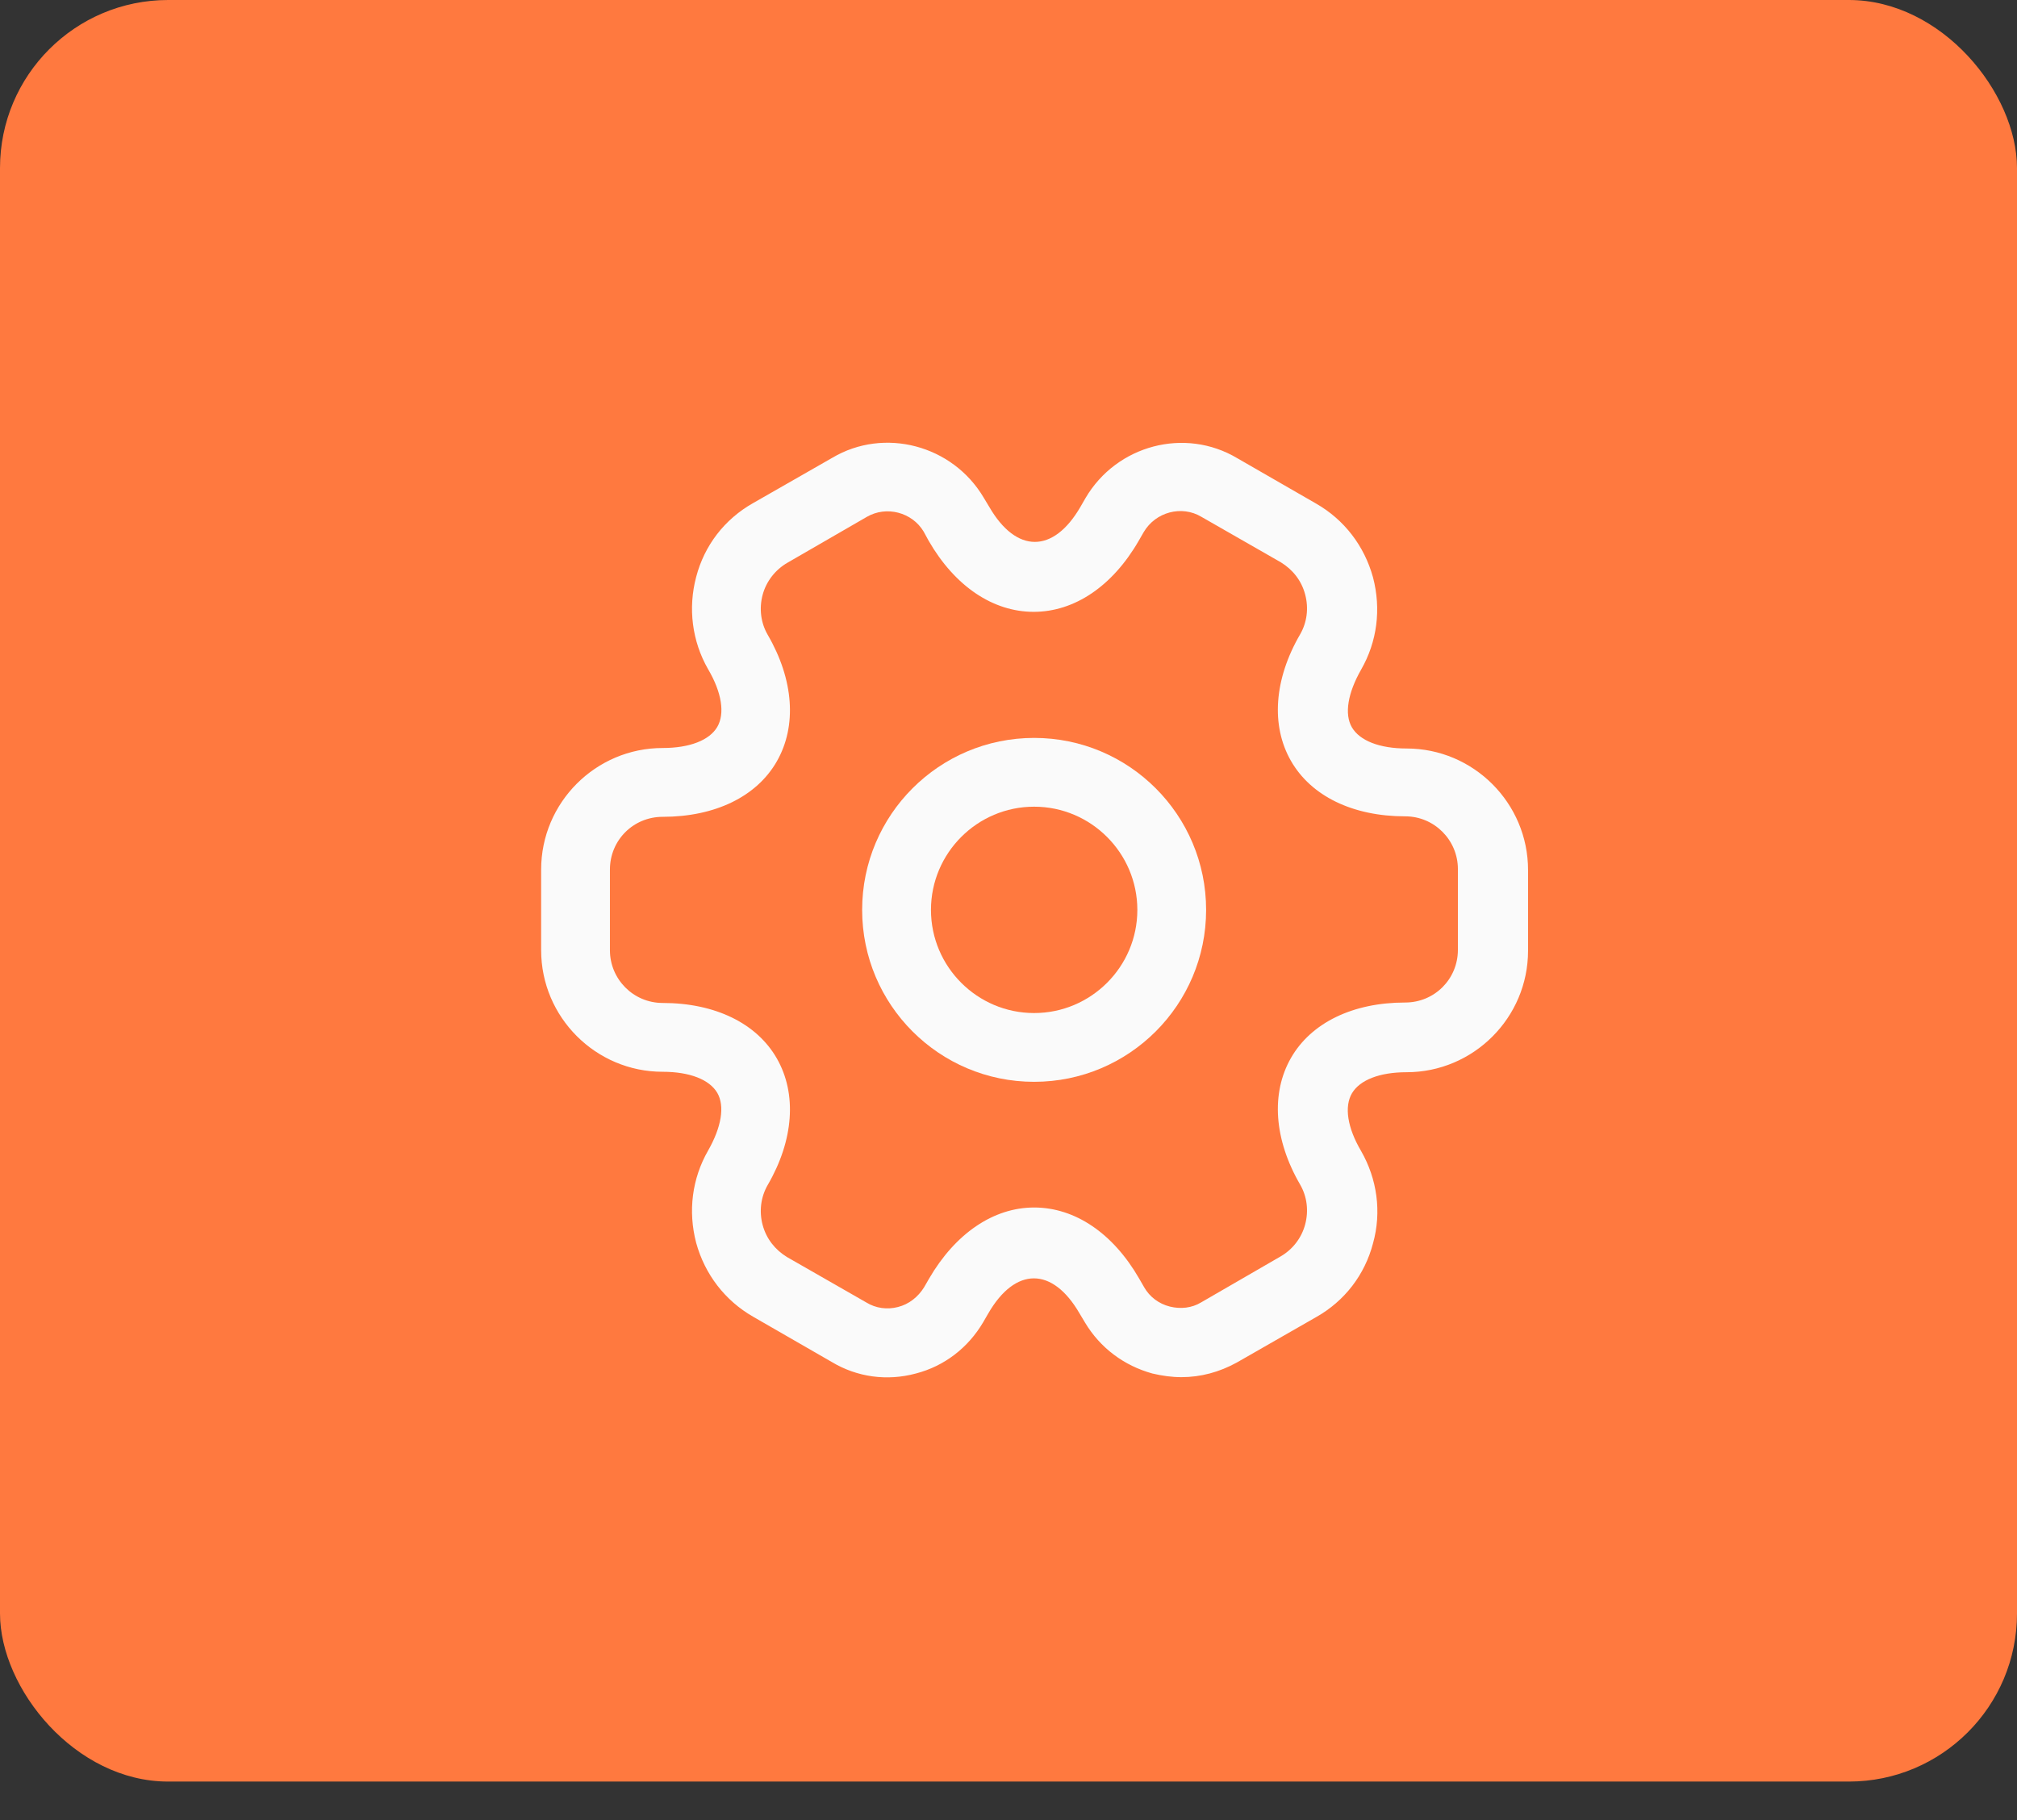 <?xml version="1.0" encoding="UTF-8"?> <svg xmlns="http://www.w3.org/2000/svg" width="41" height="37" viewBox="0 0 41 37" fill="none"><rect x="0" y="0" width="41" height="37" fill="#333333" stroke="none"/> <rect width="41" height="36.217" rx="3.417" fill="#FF793F"></rect> <path d="M21.021 21.992C19.091 21.992 17.525 20.426 17.525 18.497C17.525 16.567 19.091 15.001 21.021 15.001C22.951 15.001 24.517 16.567 24.517 18.497C24.517 20.426 22.951 21.992 21.021 21.992ZM21.021 16.399C19.865 16.399 18.924 17.341 18.924 18.497C18.924 19.653 19.865 20.594 21.021 20.594C22.177 20.594 23.119 19.653 23.119 18.497C23.119 17.341 22.177 16.399 21.021 16.399Z" fill="#FAFAFA"></path> <path d="M24.014 27.996C23.818 27.996 23.622 27.968 23.426 27.922C22.848 27.763 22.363 27.4 22.056 26.887L21.944 26.7C21.394 25.75 20.639 25.75 20.089 26.7L19.986 26.878C19.679 27.4 19.194 27.773 18.616 27.922C18.029 28.08 17.423 27.996 16.91 27.689L15.307 26.766C14.738 26.439 14.328 25.908 14.151 25.265C13.983 24.622 14.067 23.96 14.393 23.391C14.664 22.916 14.738 22.487 14.58 22.216C14.421 21.946 14.02 21.788 13.47 21.788C12.109 21.788 11 20.678 11 19.317V17.677C11 16.316 12.109 15.206 13.47 15.206C14.02 15.206 14.421 15.048 14.58 14.778C14.738 14.507 14.673 14.078 14.393 13.603C14.067 13.034 13.983 12.363 14.151 11.729C14.319 11.086 14.729 10.555 15.307 10.228L16.919 9.306C17.973 8.681 19.362 9.045 19.996 10.117L20.108 10.303C20.658 11.254 21.413 11.254 21.963 10.303L22.065 10.126C22.699 9.045 24.088 8.681 25.151 9.315L26.754 10.238C27.323 10.564 27.733 11.095 27.91 11.739C28.078 12.382 27.994 13.044 27.668 13.612C27.397 14.088 27.323 14.517 27.481 14.787C27.64 15.057 28.041 15.216 28.591 15.216C29.952 15.216 31.061 16.325 31.061 17.686V19.327C31.061 20.688 29.952 21.797 28.591 21.797C28.041 21.797 27.64 21.956 27.481 22.226C27.323 22.496 27.388 22.925 27.668 23.4C27.994 23.969 28.087 24.64 27.91 25.274C27.742 25.917 27.332 26.449 26.754 26.775L25.142 27.698C24.787 27.894 24.405 27.996 24.014 27.996ZM21.021 24.547C21.851 24.547 22.625 25.069 23.156 25.992L23.258 26.169C23.37 26.365 23.557 26.505 23.78 26.561C24.004 26.616 24.228 26.589 24.414 26.477L26.027 25.544C26.27 25.405 26.456 25.172 26.53 24.892C26.605 24.612 26.568 24.323 26.428 24.081C25.897 23.167 25.831 22.226 26.241 21.508C26.652 20.79 27.5 20.38 28.563 20.38C29.159 20.38 29.635 19.905 29.635 19.308V17.667C29.635 17.08 29.159 16.595 28.563 16.595C27.5 16.595 26.652 16.185 26.241 15.467C25.831 14.75 25.897 13.808 26.428 12.895C26.568 12.652 26.605 12.363 26.53 12.084C26.456 11.804 26.279 11.58 26.036 11.431L24.424 10.508C24.023 10.266 23.491 10.406 23.249 10.816L23.147 10.993C22.615 11.916 21.841 12.438 21.012 12.438C20.182 12.438 19.409 11.916 18.877 10.993L18.775 10.806C18.541 10.415 18.02 10.275 17.619 10.508L16.006 11.44C15.764 11.58 15.577 11.813 15.502 12.093C15.428 12.373 15.465 12.662 15.605 12.904C16.136 13.817 16.202 14.759 15.791 15.477C15.381 16.195 14.533 16.605 13.47 16.605C12.874 16.605 12.398 17.08 12.398 17.677V19.317C12.398 19.905 12.874 20.389 13.47 20.389C14.533 20.389 15.381 20.8 15.791 21.517C16.202 22.235 16.136 23.177 15.605 24.09C15.465 24.333 15.428 24.622 15.502 24.901C15.577 25.181 15.754 25.405 15.997 25.554L17.609 26.477C17.805 26.598 18.038 26.626 18.253 26.57C18.476 26.514 18.663 26.365 18.784 26.169L18.886 25.992C19.418 25.078 20.192 24.547 21.021 24.547Z" fill="#FAFAFA"></path> </svg> 